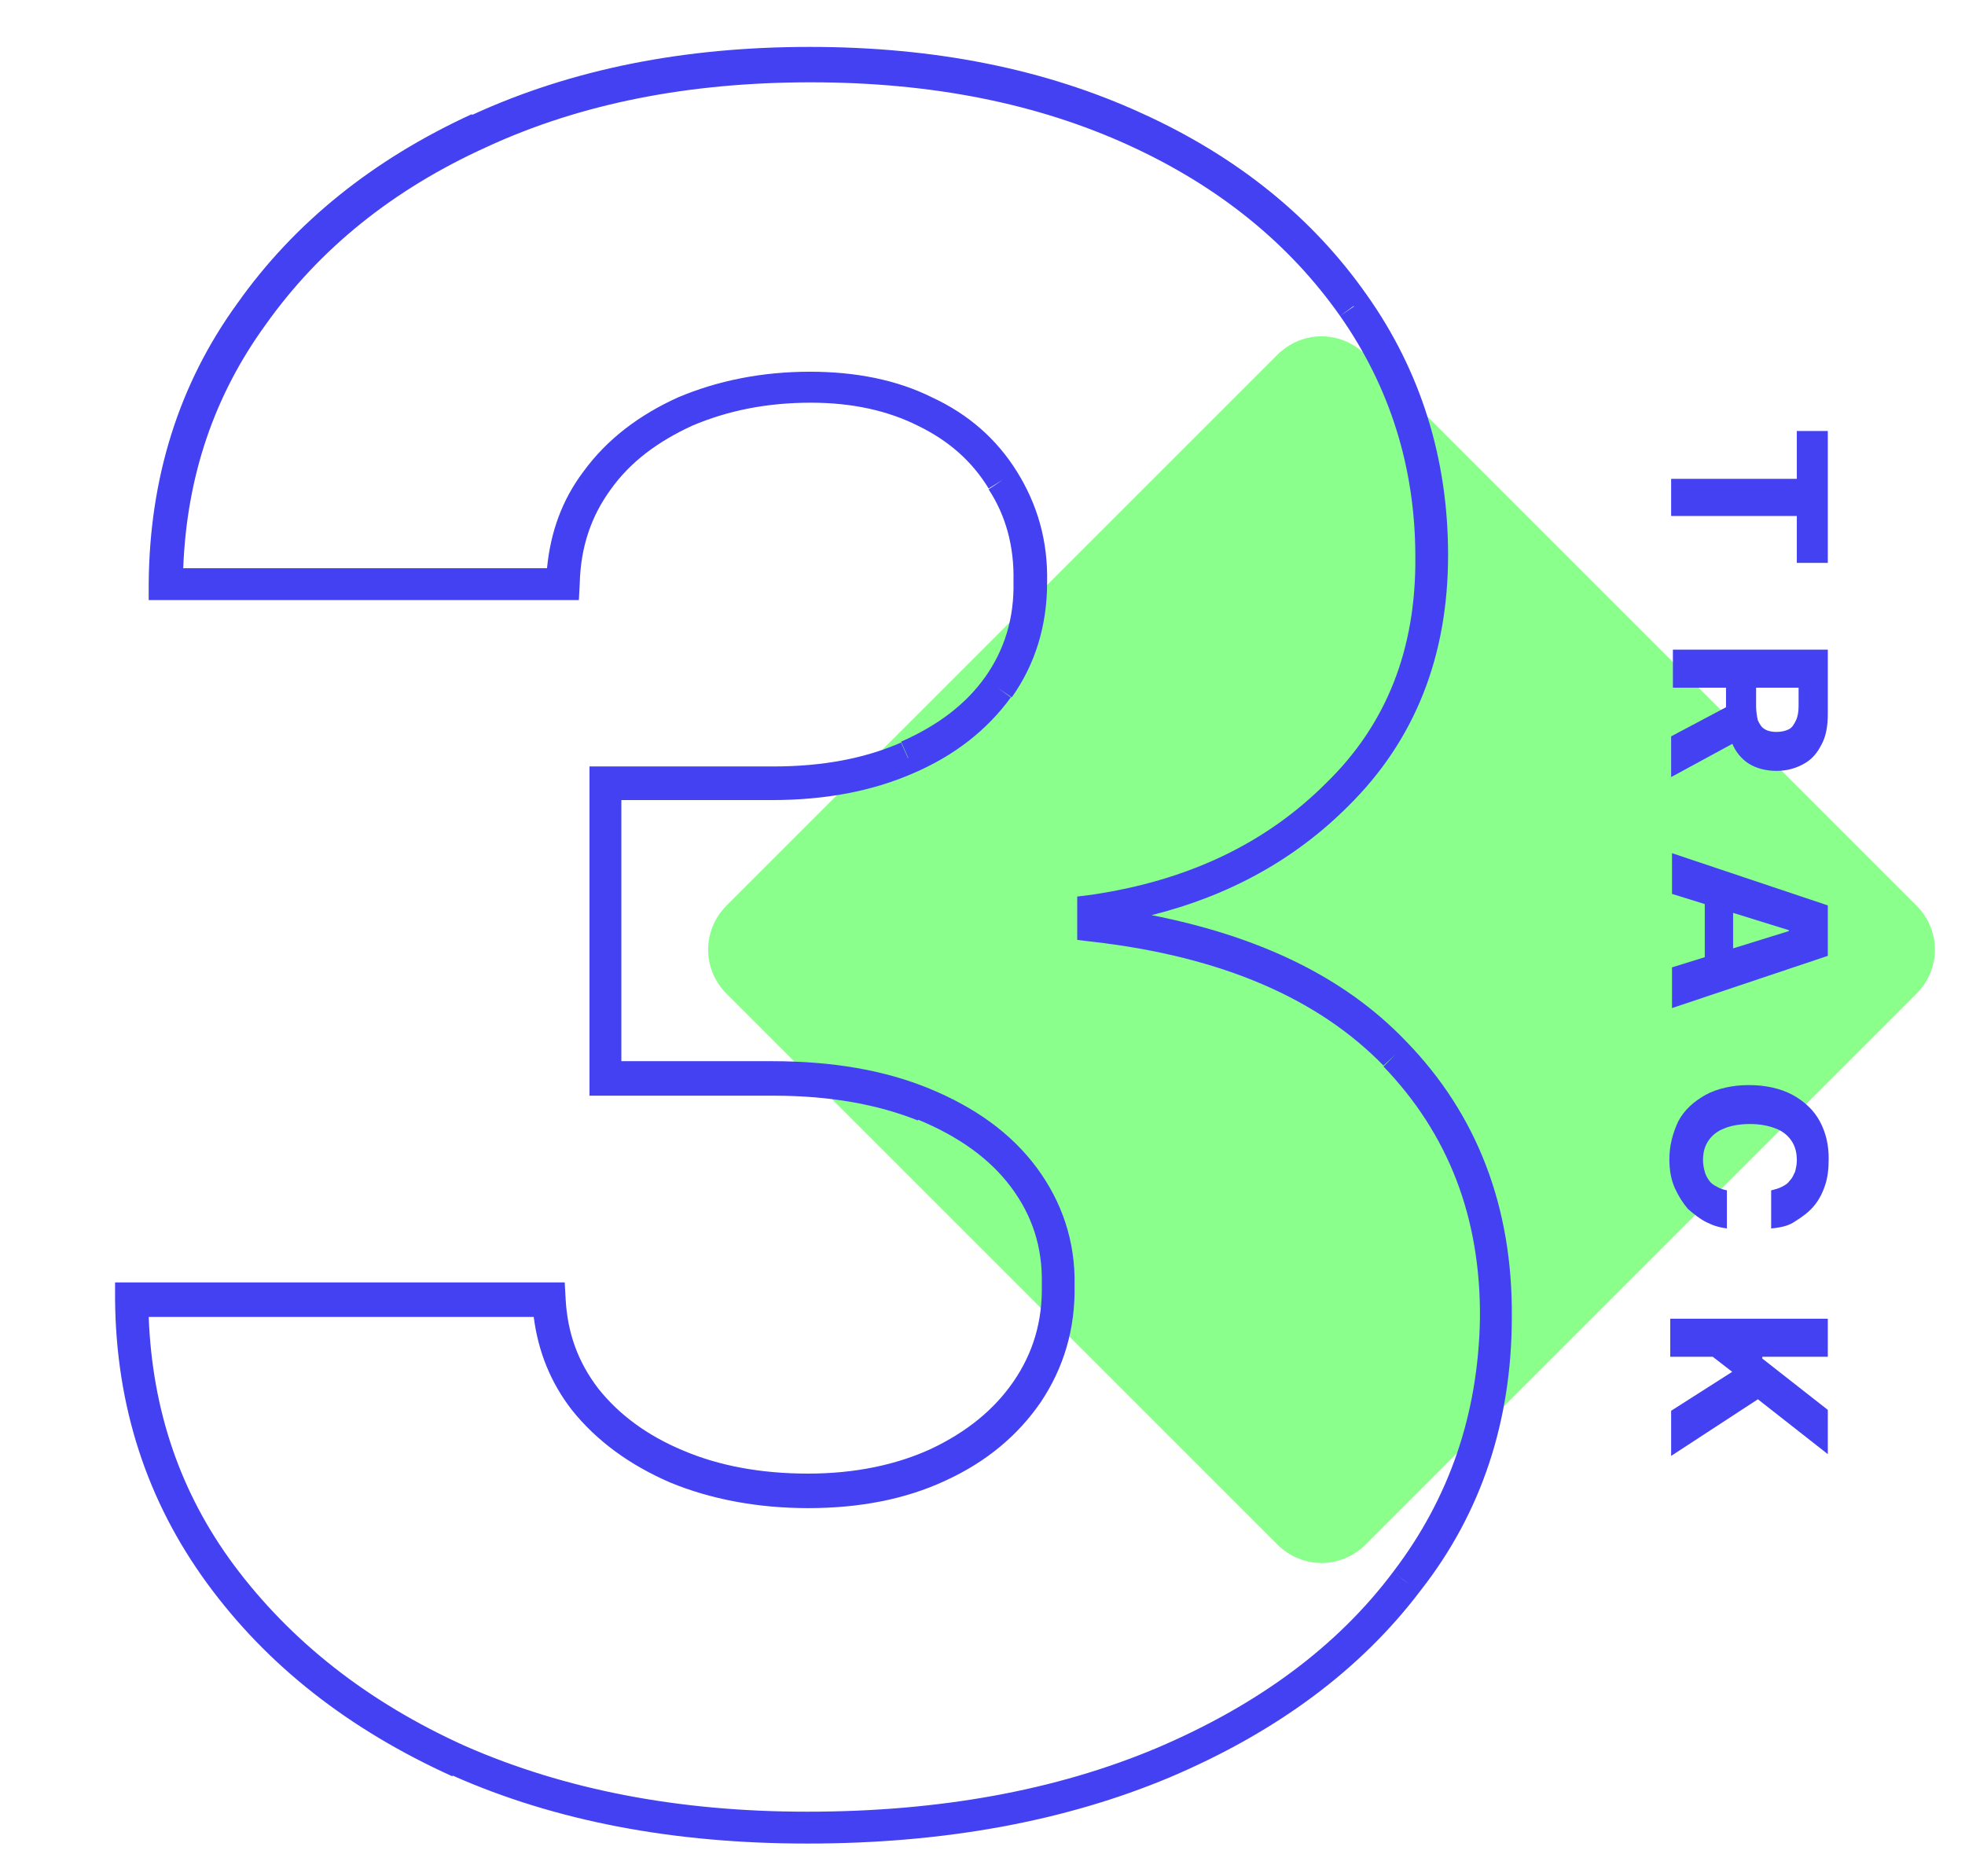 <?xml version="1.0" encoding="UTF-8"?> <!-- Generator: Adobe Illustrator 26.2.1, SVG Export Plug-In . SVG Version: 6.00 Build 0) --> <svg xmlns="http://www.w3.org/2000/svg" xmlns:xlink="http://www.w3.org/1999/xlink" version="1.1" id="Layer_1" x="0px" y="0px" viewBox="0 0 222 212" style="enable-background:new 0 0 222 212;" xml:space="preserve"> <style type="text/css"> .st0{clip-path:url(#SVGID_00000024692070490985259790000017242783342538427017_);} .st1{fill:#8BFF8B;} .st2{fill:#4341F1;} </style> <g> <defs> <rect id="SVGID_1_" width="222" height="212"></rect> </defs> <clipPath id="SVGID_00000111191704271949293260000001610652637123146123_"> <use xlink:href="#SVGID_1_" style="overflow:visible;"></use> </clipPath> <g style="clip-path:url(#SVGID_00000111191704271949293260000001610652637123146123_);"> <path class="st1" d="M154.3,174.5c-2.8,2.8-7.2,2.8-10,0l-62.2-62.2c-2.8-2.8-2.8-7.2,0-10l62.2-62.2c2.8-2.8,7.2-2.8,10,0 l62.2,62.2c2.8,2.8,2.8,7.2,0,10L154.3,174.5z"></path> <g> <path class="st2" d="M170.8,148.8C170.8,148.8,170.8,148.8,170.8,148.8C170.8,148.8,170.8,148.8,170.8,148.8L170.8,148.8 c0.1-12.4-3.9-22.9-12-31.2l0,0c0,0,0,0,0,0c0,0,0,0,0,0l0,0c-6.9-7.2-16.5-11.8-28.7-14.2c8.8-2.2,16.2-6.3,22.2-12.3l0,0 c0,0,0,0,0,0c0,0,0,0,0,0l0,0c7.6-7.5,11.3-17,11.3-28.4h0c0,0,0,0,0,0c0,0,0,0,0,0h0c0-10.9-3.1-20.8-9.2-29.4l0,0c0,0,0,0,0,0 c0,0,0,0,0,0l0,0c-6.1-8.7-14.6-15.6-25.4-20.5c-10.9-5-23.4-7.5-37.5-7.5c-14.2,0-26.9,2.5-38.2,7.7l0,0l0.8,1.7l0,0l-0.8-1.8 c-11.1,5.1-20,12.2-26.5,21.4l0,0c0,0,0,0,0,0c0,0,0,0,0,0l0,0c-6.6,9.1-9.9,19.7-10,31.6l1.9,0l0,0l-1.9,0l0,1.9h1.9h44.8h1.9 l0.1-1.9l-1.9-0.1v0l1.9,0.1c0.1-4.1,1.3-7.6,3.5-10.6c2.2-3.1,5.3-5.4,9.2-7.2c4-1.7,8.4-2.6,13.4-2.6c4.7,0,8.7,0.9,12.1,2.6 l0.9-1.8l-0.9,1.8c3.5,1.7,6.1,4,8,7.1l1.6-1l-1.6,1.1c1.9,2.9,2.9,6.4,2.8,10.4l0,0l0,0l1.9,0h0l-1.9,0c0.1,4.1-1,7.7-3.2,10.8 c-2.2,3.1-5.4,5.5-9.5,7.3l0,0l0.8,1.8l0,0.1l-0.8-1.8c-4.1,1.8-8.9,2.7-14.4,2.7H68.5h-1.9v1.9v33.4v1.9h1.9h18.9 c6.4,0,11.8,1,16.3,2.8l0.7-1.8l0,0l-0.7,1.7l0,0c4.6,1.9,8.1,4.4,10.5,7.6c2.4,3.2,3.6,6.8,3.5,11l1.9,0l0,0l-1.9,0v0v0 c0.1,4.2-1,7.8-3.2,11c-2.2,3.2-5.3,5.7-9.3,7.6c-3.9,1.8-8.6,2.8-13.9,2.8c-5.4,0-10.1-0.9-14.1-2.6c-4.1-1.7-7.3-4.1-9.6-7 c-2.3-3-3.5-6.3-3.7-10.2l-1.9,0.1v0l1.9-0.1l-0.1-1.8h-1.8H14.9h-1.9l0,1.9l1.9,0v0l-1.9,0c0.1,12.1,3.6,22.8,10.4,32.1 c6.8,9.3,16,16.5,27.7,21.8l0.8-1.8l0,0l-0.8,1.7l0,0c11.7,5.2,25.1,7.7,40.1,7.7c15.4,0,29.1-2.5,41-7.5l0,0 c12-5.1,21.5-12.1,28.3-21.1l0,0C167.4,170.9,170.8,160.5,170.8,148.8L170.8,148.8z M77.4,46.4l0.1,0.1l0,0L77.4,46.4z M157.4,177.6L157.4,177.6l1.3,1l0.5,0.4L157.4,177.6c-6.3,8.4-15.2,15-26.7,19.9l0,0c-11.4,4.8-24.6,7.2-39.5,7.2 c-14.6,0-27.4-2.5-38.6-7.4c-11.1-5-19.8-11.9-26.2-20.5c-6-8.1-9.2-17.4-9.6-28h43.5c0.5,3.9,1.9,7.4,4.3,10.5l0,0l0,0l1.5-1.2 l0,0l-1.5,1.2c2.8,3.5,6.5,6.2,11.1,8.2c4.6,1.9,9.9,2.9,15.6,2.9c5.8,0,11-1,15.5-3.1l-0.8-1.7l0,0l0.8,1.7l0,0 c4.6-2.1,8.2-5.1,10.8-8.9l0,0l0,0l-1.6-1.1l0,0l1.6,1.1c2.6-3.9,3.9-8.3,3.8-13.2h0c0,0,0,0,0,0c0,0,0,0,0,0h0 c0.1-4.9-1.4-9.4-4.3-13.3c-2.9-3.9-7-6.8-12.1-8.9l0,0c0,0,0,0,0,0h0l0,0c-5.1-2.1-11-3.1-17.8-3.1h-17V90.4h17 c6,0,11.3-1,15.9-3l0,0c0,0,0,0,0,0c0,0,0,0,0,0l0,0c4.7-2,8.4-4.9,11.1-8.6l0,0l0,0l-1.5-1.1l0,0l1.6,1.1c2.7-3.8,4-8.2,4-13h0 c0,0,0,0,0,0c0,0,0,0,0,0h0c0.1-4.7-1.1-8.8-3.4-12.5l0,0c0,0,0,0,0,0c0,0,0,0,0,0l0,0c-2.3-3.7-5.5-6.5-9.6-8.4l0,0c0,0,0,0,0,0 c0,0,0,0,0,0l0,0c-4-2-8.7-2.9-13.8-2.9c-5.4,0-10.4,1-14.9,2.9l0,0l0,0c-4.4,2-8,4.7-10.7,8.4c-2.4,3.2-3.7,6.8-4.1,10.9H20.7 c0.4-10.4,3.5-19.5,9.3-27.5l0,0l-1.6-1.1l0,0l1.6,1.1c6.1-8.6,14.4-15.3,25-20.1c10.6-4.9,22.8-7.3,36.6-7.3 c13.7,0,25.6,2.4,35.9,7.1c10.3,4.7,18.2,11.2,23.9,19.3l0.4-0.3l-0.4,0.3l0,0l1.5-1.1l0.1,0l-1.6,1.1c5.6,8,8.5,17.1,8.5,27.2v0 c0.1,10.5-3.3,19-10.1,25.6l0,0l0,0l1.3,1.4l0,0l-1.3-1.4c-6.8,6.8-15.6,11-26.5,12.6l-1.6,0.2v1.7v1.5v1.7l1.7,0.2 c14.8,1.7,25.6,6.5,32.9,14l1.4-1.3l-0.1,0.1l-1.3,1.3l0,0c7.3,7.6,11,17,10.9,28.5v0C167,159.7,163.8,169.2,157.4,177.6z"></path> <polygon class="st2" points="103.7,48.2 103.7,48.2 104.5,46.5 "></polygon> <polygon class="st2" points="111.7,55.3 111.8,55.3 111.8,55.3 113.4,54.3 "></polygon> </g> <path class="st2" d="M203,48.7h3.5v14.9H203v-5.3h-14.2v-4.2H203V48.7z M188.9,73.4h17.6v7.3c0,1.3-0.2,2.5-0.7,3.4 c-0.5,1-1.1,1.7-2,2.2c-0.9,0.5-1.9,0.8-3.1,0.8c-1.2,0-2.3-0.3-3.1-0.8c-0.8-0.5-1.5-1.3-1.9-2.3c-0.4-1-0.7-2.1-0.7-3.5V76h3.4 v3.8c0,0.6,0.1,1.2,0.2,1.6c0.2,0.4,0.4,0.8,0.8,1c0.3,0.2,0.8,0.3,1.3,0.3c0.5,0,1-0.1,1.4-0.3c0.4-0.2,0.6-0.6,0.8-1 c0.2-0.4,0.3-1,0.3-1.6v-2.1h-14.2V73.4z M196.9,83.4l-8.1,4.4v-4.6l8.1-4.3V83.4z M188.9,101v-4.6l17.6,5.9v5.7l-17.6,5.9v-4.6 l13.2-4.1v-0.1L188.9,101z M195.8,100.4v9.6h-3.2v-9.6H195.8z M200.1,138.8v-4.3c0.4-0.1,0.8-0.2,1.2-0.4c0.4-0.2,0.7-0.4,0.9-0.7 c0.3-0.3,0.4-0.6,0.6-1c0.1-0.4,0.2-0.8,0.2-1.3c0-0.9-0.2-1.6-0.6-2.2c-0.4-0.6-1-1.1-1.8-1.4c-0.8-0.3-1.7-0.5-2.9-0.5 c-1.2,0-2.2,0.2-2.9,0.5c-0.8,0.3-1.4,0.8-1.8,1.4c-0.4,0.6-0.6,1.3-0.6,2.2c0,0.5,0.1,0.9,0.2,1.3c0.1,0.4,0.3,0.7,0.5,1 c0.2,0.3,0.5,0.5,0.9,0.7c0.3,0.2,0.7,0.3,1.1,0.4l0,4.3c-0.8-0.1-1.5-0.3-2.3-0.7c-0.8-0.4-1.4-0.9-2.1-1.5 c-0.6-0.7-1.1-1.5-1.5-2.4c-0.4-0.9-0.6-2-0.6-3.2c0-1.6,0.4-3,1-4.3c0.7-1.3,1.7-2.2,3.1-3c1.3-0.7,3-1.1,4.9-1.1 c1.9,0,3.6,0.4,4.9,1.1c1.3,0.7,2.4,1.7,3.1,3c0.7,1.3,1,2.7,1,4.2c0,1.1-0.1,2.1-0.4,3c-0.3,0.9-0.7,1.7-1.3,2.4 c-0.6,0.7-1.3,1.2-2.1,1.7C202.1,138.5,201.2,138.7,200.1,138.8z M188.9,149h17.6v4.3h-7.4v0.2l7.4,5.8v5l-7.9-6.2l-9.8,6.4v-5.1 l6.9-4.4l-2.2-1.7h-4.8V149z"></path> </g> </g> </svg> 